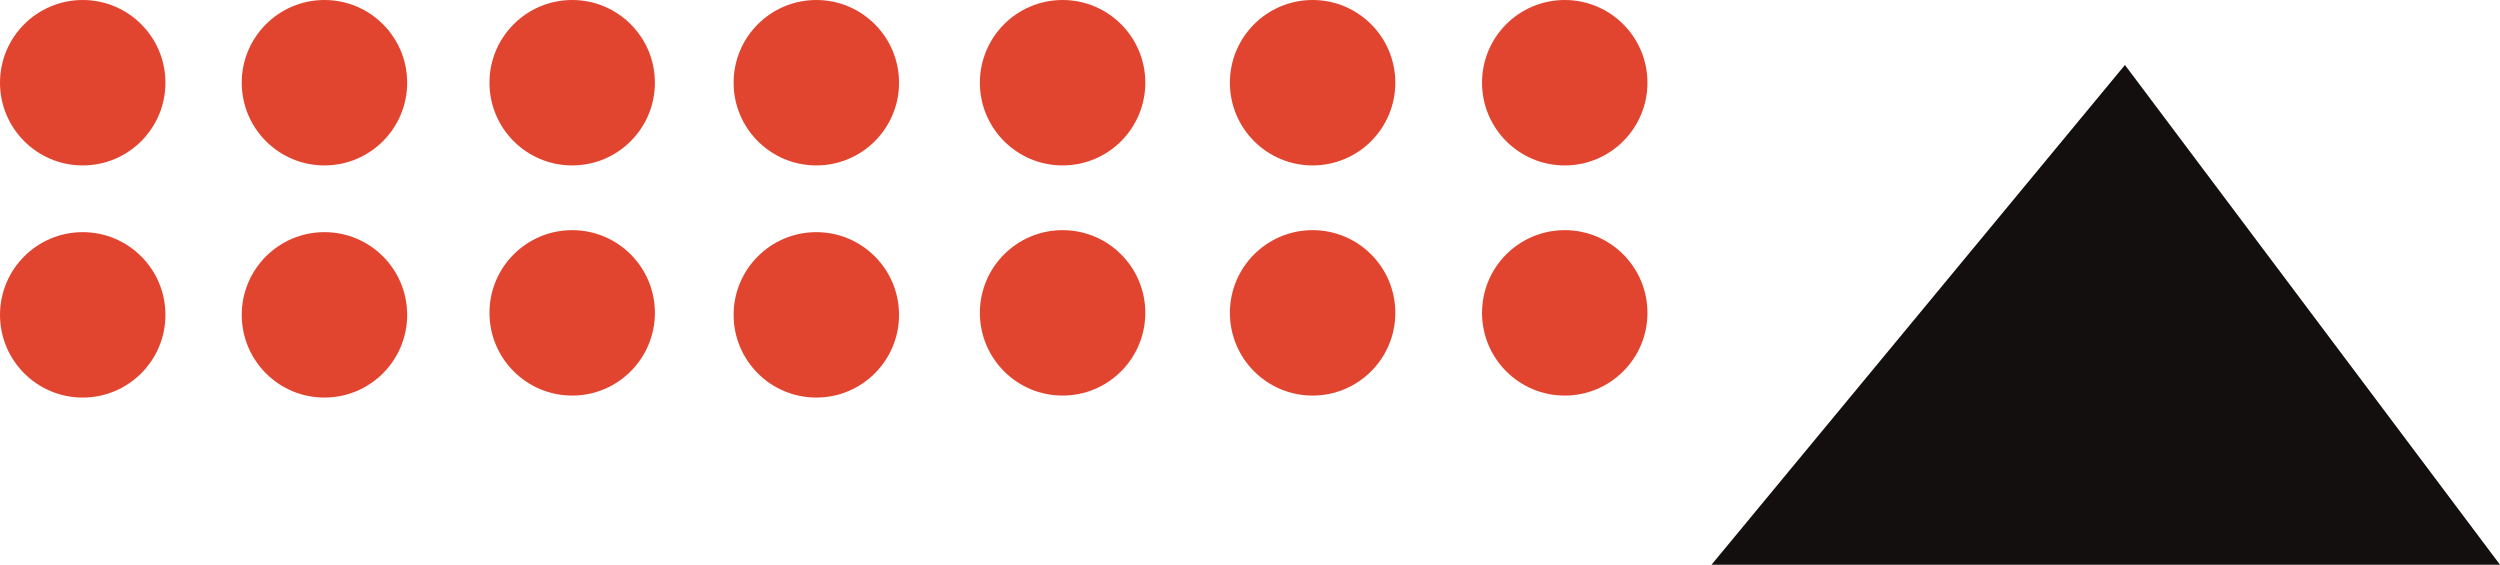 <?xml version="1.0" encoding="UTF-8"?> <svg xmlns="http://www.w3.org/2000/svg" id="Layer_1" data-name="Layer 1" viewBox="0 0 2077.91 469.38"> <defs> <style> .cls-1 { fill: #120f0e; } .cls-2 { fill: #e2452f; } </style> </defs> <circle class="cls-2" cx="68.75" cy="68.75" r="68.75"></circle> <circle class="cls-2" cx="269.67" cy="68.75" r="68.75"></circle> <circle class="cls-2" cx="475.58" cy="68.75" r="68.75"></circle> <circle class="cls-2" cx="678.5" cy="68.75" r="68.75"></circle> <circle class="cls-2" cx="883.19" cy="68.75" r="68.75"></circle> <circle class="cls-2" cx="1090.99" cy="68.75" r="68.75"></circle> <circle class="cls-2" cx="1300.55" cy="68.75" r="68.75"></circle> <circle class="cls-2" cx="68.75" cy="261.7" r="68.75"></circle> <circle class="cls-2" cx="269.67" cy="261.7" r="68.75"></circle> <circle class="cls-2" cx="475.58" cy="260.04" r="68.75"></circle> <circle class="cls-2" cx="678.5" cy="261.7" r="68.75"></circle> <circle class="cls-2" cx="883.19" cy="260.04" r="68.75"></circle> <circle class="cls-2" cx="1090.99" cy="260.04" r="68.75"></circle> <circle class="cls-2" cx="1300.55" cy="260.04" r="68.75"></circle> <polygon class="cls-1" points="1766.17 54.02 1422.54 469.38 2077.91 469.38 1766.17 54.02"></polygon> </svg> 